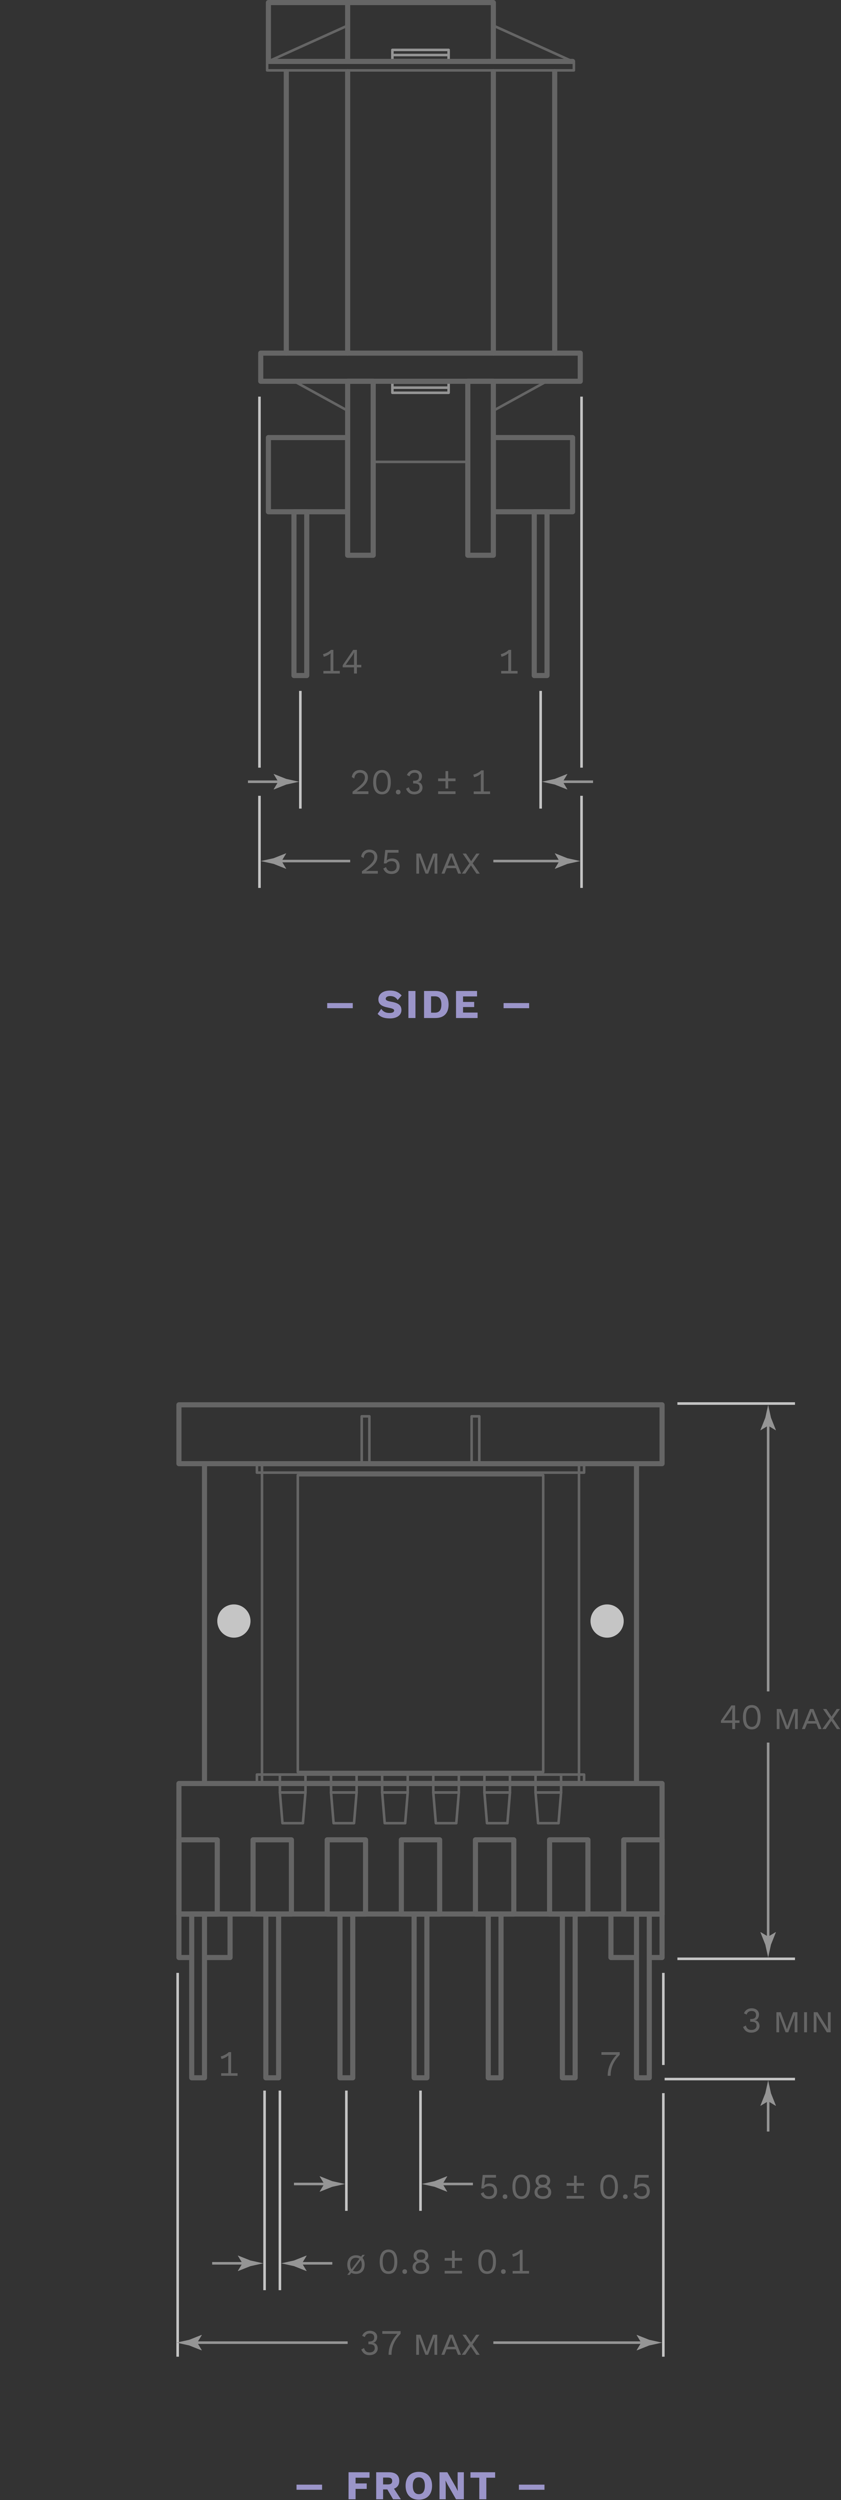 <?xml version="1.0" encoding="UTF-8"?> <svg xmlns="http://www.w3.org/2000/svg" xmlns:xlink="http://www.w3.org/1999/xlink" height="977" viewBox="0 0 329 977" width="329"><rect x="0" y="0" width="329" height="977" fill="#333333" stroke="none"/><linearGradient id="a"><stop offset="0" stop-color="#fff"></stop><stop offset="1"></stop></linearGradient><linearGradient id="b" gradientUnits="userSpaceOnUse" x1="259.5" x2="259.5" xlink:href="#a" y1="869.5" y2="869.5"></linearGradient><linearGradient id="c" gradientUnits="userSpaceOnUse" x1="259.5" x2="259.5" xlink:href="#a" y1="789" y2="789"></linearGradient><g fill="none" stroke-miterlimit="10"><path d="m153.5 149.5h22v4h-22z" stroke="#959595" stroke-linecap="round" stroke-linejoin="round"></path><path d="m154 151.5h21" stroke="#959595" stroke-linecap="round" stroke-linejoin="round"></path><path d="m153.5 19.5h22v4h-22z" stroke="#959595" stroke-linecap="round" stroke-linejoin="round"></path><path d="m154 21.5h21" stroke="#959595" stroke-linecap="round" stroke-linejoin="round"></path><path d="m70 697h189v51h-189z" stroke="#656565" stroke-linecap="round" stroke-linejoin="round" stroke-width="2"></path><path d="m70 549h189v23h-189z" stroke="#656565" stroke-linecap="round" stroke-linejoin="round" stroke-width="2"></path><path d="m105 1h88v23h-88z" stroke="#656565" stroke-linecap="round" stroke-linejoin="round" stroke-width="2"></path><path d="m102 138h125v11h-125z" stroke="#656565" stroke-linecap="round" stroke-linejoin="round" stroke-width="2"></path><path d="m74 765h-4v-17h20v17h-9" stroke="#656565" stroke-linecap="round" stroke-linejoin="round" stroke-width="2"></path><path d="m70 719h15v29h-15z" stroke="#656565" stroke-linecap="round" stroke-linejoin="round" stroke-width="2"></path><path d="m244 719h15v29h-15z" stroke="#656565" stroke-linecap="round" stroke-linejoin="round" stroke-width="2"></path><path d="m105 171h31v29h-31z" stroke="#656565" stroke-linecap="round" stroke-linejoin="round" stroke-width="2"></path><path d="m193 171h31v29h-31z" stroke="#656565" stroke-linecap="round" stroke-linejoin="round" stroke-width="2"></path><path d="m215 719h15v29h-15z" stroke="#656565" stroke-linecap="round" stroke-linejoin="round" stroke-width="2"></path><path d="m186 719h15v29h-15z" stroke="#656565" stroke-linecap="round" stroke-linejoin="round" stroke-width="2"></path><path d="m157 719h15v29h-15z" stroke="#656565" stroke-linecap="round" stroke-linejoin="round" stroke-width="2"></path><path d="m128 719h15v29h-15z" stroke="#656565" stroke-linecap="round" stroke-linejoin="round" stroke-width="2"></path><path d="m99 719h15v29h-15z" stroke="#656565" stroke-linecap="round" stroke-linejoin="round" stroke-width="2"></path><path d="m248 765h-9v-17h20v17h-4" stroke="#656565" stroke-linecap="round" stroke-linejoin="round" stroke-width="2"></path><path d="m136 149h10v68h-10z" stroke="#656565" stroke-linecap="round" stroke-linejoin="round" stroke-width="2"></path><path d="m183 149h10v68h-10z" stroke="#656565" stroke-linecap="round" stroke-linejoin="round" stroke-width="2"></path><path d="m75 748h5v64h-5z" stroke="#656565" stroke-linecap="round" stroke-linejoin="round" stroke-width="2"></path><path d="m104 748h5v64h-5z" stroke="#656565" stroke-linecap="round" stroke-linejoin="round" stroke-width="2"></path><path d="m133 748h5v64h-5z" stroke="#656565" stroke-linecap="round" stroke-linejoin="round" stroke-width="2"></path><path d="m162 748h5v64h-5z" stroke="#656565" stroke-linecap="round" stroke-linejoin="round" stroke-width="2"></path><path d="m191 748h5v64h-5z" stroke="#656565" stroke-linecap="round" stroke-linejoin="round" stroke-width="2"></path><path d="m220 748h5v64h-5z" stroke="#656565" stroke-linecap="round" stroke-linejoin="round" stroke-width="2"></path><path d="m249 748h5v64h-5z" stroke="#656565" stroke-linecap="round" stroke-linejoin="round" stroke-width="2"></path><path d="m115 200h5v64h-5z" stroke="#656565" stroke-linecap="round" stroke-linejoin="round" stroke-width="2"></path><path d="m209 200h5v64h-5z" stroke="#656565" stroke-linecap="round" stroke-linejoin="round" stroke-width="2"></path><path d="m147 180.5h35" stroke="#656565"></path><path d="m136 160.5-20-11" stroke="#656565"></path><path d="m193 160.5 20-11" stroke="#656565"></path><path d="m104.5 24.5h120v3h-120z" stroke="#656565" stroke-linecap="round" stroke-linejoin="round"></path><path d="m224 24h-33" stroke="#656565" stroke-linecap="round" stroke-linejoin="round" stroke-width="2"></path><path d="m100.5 572.5h128v3h-128z" stroke="#656565" stroke-linecap="round" stroke-linejoin="round"></path><path d="m100.5 693.5h128v3h-128z" stroke="#656565" stroke-linecap="round" stroke-linejoin="round"></path><path d="m80 573v123" stroke="#656565" stroke-linecap="round" stroke-linejoin="round" stroke-width="2"></path><path d="m102.5 573v123" stroke="#656565" stroke-linecap="round" stroke-linejoin="round"></path><path d="m226.5 573v123" stroke="#656565" stroke-linecap="round" stroke-linejoin="round"></path><path d="m249 573v123" stroke="#656565" stroke-linecap="round" stroke-linejoin="round" stroke-width="2"></path><path d="m116.5 576.5h96v116h-96z" stroke="#656565" stroke-linecap="round" stroke-linejoin="round"></path><path d="m141.5 553.5h3v18h-3z" stroke="#656565" stroke-linecap="round" stroke-linejoin="round"></path><path d="m184.5 553.5h3v18h-3z" stroke="#656565" stroke-linecap="round" stroke-linejoin="round"></path><path d="m109.5 693.5h10v7h-10z" stroke="#656565" stroke-linecap="round" stroke-linejoin="round"></path><path d="m118.5 712.5h-8l-1-12h10z" stroke="#656565" stroke-linecap="round" stroke-linejoin="round"></path><path d="m138.5 712.5h-8l-1-12h10z" stroke="#656565" stroke-linecap="round" stroke-linejoin="round"></path><path d="m158.5 712.5h-8l-1-12h10z" stroke="#656565" stroke-linecap="round" stroke-linejoin="round"></path><path d="m178.5 712.5h-8l-1-12h10z" stroke="#656565" stroke-linecap="round" stroke-linejoin="round"></path><path d="m198.5 712.5h-8l-1-12h10z" stroke="#656565" stroke-linecap="round" stroke-linejoin="round"></path><path d="m218.5 712.5h-8l-1-12h10z" stroke="#656565" stroke-linecap="round" stroke-linejoin="round"></path><path d="m209.5 693.5h10v7h-10z" stroke="#656565" stroke-linecap="round" stroke-linejoin="round"></path><path d="m189.5 693.5h10v7h-10z" stroke="#656565" stroke-linecap="round" stroke-linejoin="round"></path><path d="m169.5 693.5h10v7h-10z" stroke="#656565" stroke-linecap="round" stroke-linejoin="round"></path><path d="m149.5 693.5h10v7h-10z" stroke="#656565" stroke-linecap="round" stroke-linejoin="round"></path><path d="m129.5 693.5h10v7h-10z" stroke="#656565" stroke-linecap="round" stroke-linejoin="round"></path></g><circle cx="237.5" cy="633.5" fill="#c5c5c5" r="6.5"></circle><circle cx="91.5" cy="633.5" fill="#c5c5c5" r="6.5"></circle><path d="m136 138v-110" style="fill:none;stroke:#656565;stroke-width:2;stroke-linecap:round;stroke-linejoin:round;stroke-miterlimit:10"></path><path d="m193 138v-110" style="fill:none;stroke:#656565;stroke-width:2;stroke-linecap:round;stroke-linejoin:round;stroke-miterlimit:10"></path><path d="m217 138v-110" style="fill:none;stroke:#656565;stroke-width:2;stroke-linecap:round;stroke-linejoin:round;stroke-miterlimit:10"></path><path d="m112 138v-110" style="fill:none;stroke:#656565;stroke-width:2;stroke-linecap:round;stroke-linejoin:round;stroke-miterlimit:10"></path><path d="m136 23v-21" style="fill:none;stroke:#656565;stroke-width:2;stroke-linecap:round;stroke-linejoin:round;stroke-miterlimit:10"></path><path d="m136 10-31 14" fill="none" stroke="#656565" stroke-linecap="round" stroke-linejoin="round" stroke-miterlimit="10"></path><path d="m193 10 31 14" fill="none" stroke="#656565" stroke-linecap="round" stroke-linejoin="round" stroke-miterlimit="10"></path><path d="m300.5 556v105" fill="none" stroke="#959595" stroke-miterlimit="10"></path><path d="m300.5 557.156 2.955 1.798.067-.102-1.914-4.817c-.369-1.679-.738-3.356-1.108-5.035-.369 1.679-.738 3.356-1.108 5.035l-1.914 4.817.051.102z" fill="#959595"></path><path d="m300.5 758v-77" fill="none" stroke="#959595" stroke-miterlimit="10"></path><path d="m300.5 756.844-2.955-1.798-.067.102 1.914 4.817c.369 1.679.738 3.356 1.108 5.035.369-1.679.738-3.356 1.108-5.035l1.914-4.817-.051-.102z" fill="#959595"></path><path d="m286.453 673.297h-4.427v-.827l4.09-5.995h1.457v5.855h1.724v.967h-1.724v2.423h-1.12zm0-.967v-3.012c0-.603.014-1.219.056-1.863h-.028c-.237.519-.56 1.023-.868 1.457l-2.423 3.418z" fill="#656565"></path><path d="m290.65 671.098c0-3.096 1.205-4.764 3.446-4.764s3.445 1.668 3.445 4.764-1.204 4.762-3.445 4.762-3.446-1.667-3.446-4.762zm5.73 0c0-2.438-.799-3.754-2.283-3.754-1.485 0-2.283 1.316-2.283 3.754s.798 3.754 2.283 3.754c1.484 0 2.283-1.317 2.283-3.754z" fill="#656565"></path><path d="m303.866 667.875h1.682l1.904 5.113.505 1.527h.042l.504-1.527 1.905-5.113h1.667v7.845h-1.079v-4.552l.099-2.242h-.028l-2.577 6.794h-1.037l-2.577-6.794h-.028l.084 2.242v4.552h-1.064v-7.845z" fill="#656565"></path><path d="m319.367 673.576h-3.628l-.854 2.144h-1.177l3.18-7.845h1.331l3.18 7.845h-1.177zm-.378-.967-1.079-2.703-.351-1.036h-.014l-.35 1.036-1.079 2.703z" fill="#656565"></path><path d="m327.389 675.72-2.171-3.208-2.186 3.208h-1.358l2.913-4.034-2.619-3.811h1.316l2.004 2.971 2.045-2.971h1.261l-2.689 3.797 2.787 4.048z" fill="#656565"></path><path d="m265 548.5h46" fill="none" stroke="#c5c5c5" stroke-miterlimit="10"></path><path d="m69.5 921v-150" fill="none" stroke="#c5c5c5" stroke-miterlimit="10"></path><path d="m135.5 817v47" fill="none" stroke="#c5c5c5" stroke-miterlimit="10"></path><path d="m164.5 817v47" fill="none" stroke="#c5c5c5" stroke-miterlimit="10"></path><path d="m103.5 817v78" fill="none" stroke="#c5c5c5" stroke-miterlimit="10"></path><path d="m109.5 817v78" fill="none" stroke="#c5c5c5" stroke-miterlimit="10"></path><path d="m128 853.5h-13" fill="none" stroke="#959595" stroke-miterlimit="10"></path><path d="m126.843 853.5-1.797 2.954.101.067 4.818-1.914c1.678-.369 3.357-.738 5.035-1.107-1.678-.369-3.357-.738-5.035-1.107l-4.818-1.914-.101.051z" fill="#959595"></path><path d="m172 853.5h13" fill="none" stroke="#959595" stroke-miterlimit="10"></path><path d="m173.157 853.5 1.797-2.954-.101-.067-4.818 1.914c-1.678.369-3.357.738-5.035 1.107 1.678.369 3.357.738 5.035 1.107l4.818 1.914.101-.051z" fill="#959595"></path><path d="m96 884.5h-13" fill="none" stroke="#959595" stroke-miterlimit="10"></path><path d="m94.843 884.5-1.797 2.954.101.067 4.818-1.914c1.678-.369 3.357-.738 5.035-1.107-1.678-.369-3.357-.738-5.035-1.107l-4.818-1.914-.101.051z" fill="#959595"></path><path d="m117 884.5h13" fill="none" stroke="#959595" stroke-miterlimit="10"></path><path d="m118.157 884.5 1.797-2.954-.101-.067-4.818 1.914c-1.678.369-3.357.738-5.035 1.107 1.678.369 3.357.738 5.035 1.107l4.818 1.914.101-.051z" fill="#959595"></path><path d="m76 915.5h60" fill="none" stroke="#959595" stroke-miterlimit="10"></path><path d="m77.157 915.5 1.797-2.954-.101-.067-4.818 1.914c-1.678.369-3.357.738-5.035 1.107 1.678.369 3.357.738 5.035 1.107l4.818 1.914.101-.051z" fill="#959595"></path><path d="m252 915.5h-59" fill="none" stroke="#959595" stroke-miterlimit="10"></path><path d="m250.843 915.5-1.797 2.954.101.067 4.818-1.914c1.678-.369 3.357-.738 5.035-1.107-1.678-.369-3.357-.738-5.035-1.107l-4.818-1.914-.101.051z" fill="#959595"></path><path d="m259.5 921v-103" fill="url(#b)" stroke="#c5c5c5" stroke-miterlimit="10"></path><path d="m259.5 807v-36" fill="url(#c)" stroke="#c5c5c5" stroke-miterlimit="10"></path><path d="m147.56 913.275c0 1.316-.812 2.283-1.737 2.283v.027c1.219 0 1.947 1.008 1.947 2.186 0 1.498-1.275 2.619-3.25 2.619-1.568 0-2.619-.77-3.193-2.213l1.092-.574c.295 1.064.812 1.736 2.186 1.736 1.303 0 2.018-.729 2.004-1.709-.015-1.135-.715-1.512-2.13-1.512h-.364v-1.051h.364c1.247 0 1.905-.49 1.919-1.527.014-1.078-.602-1.625-1.709-1.625-1.12 0-1.736.561-1.961 1.414l-1.051-.49c.449-1.203 1.584-1.975 2.998-1.975 1.889.001 2.885 1.136 2.885 2.411z" fill="#656565"></path><path d="m156.716 911.006v1.051c-2.409 2.451-3.558 5.07-3.558 8.193h-1.148c0-2.982 1.219-5.869 3.474-8.193h-5.925v-1.051z" fill="#656565"></path><path d="m162.83 912.406h1.682l1.904 5.113.504 1.525h.043l.504-1.525 1.905-5.113h1.667v7.844h-1.078v-4.553l.098-2.24h-.028l-2.577 6.793h-1.037l-2.577-6.793h-.028l.084 2.24v4.553h-1.064v-7.844z" fill="#656565"></path><path d="m178.331 918.107h-3.628l-.854 2.143h-1.177l3.18-7.844h1.33l3.18 7.844h-1.176zm-.378-.966-1.079-2.703-.351-1.037h-.014l-.35 1.037-1.079 2.703z" fill="#656565"></path><path d="m186.353 920.25-2.171-3.207-2.186 3.207h-1.358l2.913-4.033-2.619-3.811h1.316l2.004 2.969 2.045-2.969h1.26l-2.689 3.797 2.788 4.047z" fill="#656565"></path><path d="m194.452 856.278c0 1.919-1.19 3.081-3.166 3.081-1.723 0-2.689-.784-3.222-2.114l1.093-.575c.294.98.798 1.64 2.087 1.64 1.275 0 2.059-.743 2.045-1.976-.014-1.303-.714-1.989-1.961-1.989-.896 0-1.625.267-2.059.896h-.994l.56-5.267h5.196v1.051h-4.244l-.363 2.913-.015.126h.015c.447-.462 1.135-.77 2.115-.77 1.764.001 2.913 1.191 2.913 2.984z" fill="#656565"></path><path d="m198.482 858.449c0 .547-.365.91-.911.91s-.911-.363-.911-.91c0-.546.365-.91.911-.91s.911.364.911.91z" fill="#656565"></path><path d="m200.469 854.598c0-3.096 1.205-4.763 3.445-4.763 2.242 0 3.446 1.667 3.446 4.763s-1.204 4.762-3.446 4.762c-2.24-.001-3.445-1.667-3.445-4.762zm5.728 0c0-2.438-.799-3.755-2.283-3.755s-2.283 1.317-2.283 3.755c0 2.437.799 3.754 2.283 3.754s2.283-1.318 2.283-3.754z" fill="#656565"></path><path d="m215.229 852.271c0 .953-.505 1.709-1.275 2.073v.015c1.009.392 1.682 1.204 1.682 2.367 0 1.61-1.289 2.633-3.264 2.633-1.962 0-3.265-1.022-3.265-2.633 0-1.135.659-1.976 1.695-2.367v-.015c-.771-.35-1.289-1.106-1.289-2.073 0-1.498 1.135-2.423 2.858-2.423 1.723.001 2.858.925 2.858 2.423zm-.757 4.343c0-1.064-.827-1.709-2.101-1.709-1.262 0-2.102.645-2.102 1.709 0 1.051.812 1.695 2.102 1.695 1.303.001 2.101-.644 2.101-1.695zm-3.796-4.23c0 .911.686 1.471 1.695 1.471 1.008 0 1.694-.56 1.694-1.471 0-.938-.659-1.484-1.694-1.484-1.037-.001-1.695.545-1.695 1.484z" fill="#656565"></path><path d="m228.459 853.141v1.051h-2.872v2.871h-1.051v-2.871h-2.886v-1.051h2.886v-2.886h1.051v2.886zm-6.809 5.028h6.809v1.051h-6.809z" fill="#656565"></path><path d="m234.838 854.598c0-3.096 1.205-4.763 3.447-4.763 2.24 0 3.445 1.667 3.445 4.763s-1.205 4.762-3.445 4.762c-2.242-.001-3.447-1.667-3.447-4.762zm5.73 0c0-2.438-.799-3.755-2.283-3.755-1.485 0-2.283 1.317-2.283 3.755 0 2.437.798 3.754 2.283 3.754s2.283-1.318 2.283-3.754z" fill="#656565"></path><path d="m245.535 858.449c0 .547-.363.91-.91.91-.546 0-.91-.363-.91-.91 0-.546.364-.91.91-.91.547 0 .91.364.91.91z" fill="#656565"></path><path d="m254.19 856.278c0 1.919-1.19 3.081-3.166 3.081-1.723 0-2.689-.784-3.222-2.114l1.093-.575c.294.98.798 1.64 2.087 1.64 1.275 0 2.059-.743 2.045-1.976-.014-1.303-.714-1.989-1.961-1.989-.896 0-1.625.267-2.059.896h-.994l.56-5.267h5.196v1.051h-4.244l-.363 2.913-.015.126h.015c.447-.462 1.135-.77 2.115-.77 1.764.001 2.913 1.191 2.913 2.984z" fill="#656565"></path><path d="m141.233 881.889.546-.715h.938l-.924 1.205c.56.63.854 1.513.854 2.619 0 2.27-1.275 3.643-3.391 3.643-.714 0-1.33-.154-1.835-.449l-.63.827h-.938l.967-1.289c-.616-.63-.953-1.555-.953-2.731 0-2.27 1.275-3.643 3.39-3.643.786-.001 1.444.182 1.976.533zm-3.725 4.959.504-.688 2.592-3.432c-.364-.266-.812-.406-1.346-.406-1.414 0-2.269 1.009-2.269 2.676 0 .771.182 1.387.504 1.85zm4.019-1.85c0-.687-.14-1.261-.42-1.709h-.014l-.448.616-2.592 3.446c.322.21.742.322 1.204.322 1.416.001 2.27-1.008 2.27-2.675z" fill="#656565"></path><path d="m148.538 883.877c0-3.096 1.205-4.762 3.446-4.762s3.445 1.666 3.445 4.762-1.204 4.764-3.445 4.764-3.446-1.668-3.446-4.764zm5.73 0c0-2.437-.799-3.754-2.283-3.754-1.485 0-2.283 1.317-2.283 3.754 0 2.438.798 3.754 2.283 3.754 1.484 0 2.283-1.317 2.283-3.754z" fill="#656565"></path><path d="m159.235 887.729c0 .546-.364.911-.91.911s-.91-.365-.91-.911.364-.91.91-.91.91.365.91.91z" fill="#656565"></path><path d="m167.525 881.553c0 .952-.504 1.709-1.274 2.072v.014c1.008.393 1.681 1.205 1.681 2.368 0 1.61-1.289 2.634-3.264 2.634-1.961 0-3.264-1.023-3.264-2.634 0-1.135.658-1.976 1.694-2.368v-.014c-.771-.35-1.288-1.106-1.288-2.072 0-1.5 1.135-2.424 2.857-2.424s2.858.924 2.858 2.424zm-.756 4.342c0-1.064-.826-1.709-2.101-1.709-1.261 0-2.102.645-2.102 1.709 0 1.051.812 1.695 2.102 1.695 1.303 0 2.101-.645 2.101-1.695zm-3.796-4.231c0 .91.687 1.471 1.695 1.471s1.694-.561 1.694-1.471c0-.938-.658-1.484-1.694-1.484-1.037 0-1.695.546-1.695 1.484z" fill="#656565"></path><path d="m180.755 882.421v1.05h-2.871v2.872h-1.051v-2.872h-2.886v-1.05h2.886v-2.886h1.051v2.886zm-6.808 5.028h6.808v1.051h-6.808z" fill="#656565"></path><path d="m187.135 883.877c0-3.096 1.205-4.762 3.446-4.762s3.445 1.666 3.445 4.762-1.204 4.764-3.445 4.764-3.446-1.668-3.446-4.764zm5.729 0c0-2.437-.799-3.754-2.283-3.754-1.485 0-2.283 1.317-2.283 3.754 0 2.438.798 3.754 2.283 3.754 1.484 0 2.283-1.317 2.283-3.754z" fill="#656565"></path><path d="m197.832 887.729c0 .546-.364.911-.91.911-.547 0-.91-.365-.91-.911s.363-.91.91-.91c.546 0 .91.365.91.91z" fill="#656565"></path><path d="m206.963 887.491v1.009h-6.416v-1.009h2.788v-5.799c0-.322.014-.714.027-1.12-.729.658-1.778 1.162-2.675 1.372l-.295-1.022c.658-.084 2.563-.953 3.082-1.667h.98v8.236z" fill="#656565"></path><path d="m139.102 968.284v2.241h4.354v2.129h-4.354v4.065h-2.753v-10.564h8.211v2.129z" fill="#9b95c9"></path><path d="m151.519 972.862h-1.648v3.857h-2.705v-10.564h5.042c2.545 0 3.985 1.185 3.985 3.361 0 1.537-.721 2.577-2.065 3.058l2.689 4.146h-3.041zm-1.649-1.953h1.872c1.169 0 1.681-.4 1.681-1.345 0-.928-.512-1.328-1.681-1.328h-1.872z" fill="#9b95c9"></path><path d="m169.024 971.438c0 3.409-1.952 5.442-5.17 5.442-3.217 0-5.186-2.033-5.186-5.442s1.969-5.442 5.186-5.442c3.218-.001 5.17 2.032 5.17 5.442zm-7.539 0c0 2.161.833 3.281 2.369 3.281 1.521 0 2.354-1.12 2.354-3.281s-.833-3.281-2.354-3.281c-1.536-.001-2.369 1.119-2.369 3.281z" fill="#9b95c9"></path><path d="m181.457 976.72h-3.058l-3.281-5.714-.8-1.602h-.017l.064 1.985v5.33h-2.433v-10.564h3.057l3.281 5.715.801 1.601h.016l-.063-1.985v-5.33h2.433z" fill="#9b95c9"></path><path d="m193.696 968.284h-3.441v8.436h-2.753v-8.436h-3.457v-2.129h9.651z" fill="#9b95c9"></path><path d="m116 971h10v2h-10z" fill="#9b95c9"></path><path d="m203 971h10v2h-10z" fill="#9b95c9"></path><path d="m265 765.5h46" fill="none" stroke="#c5c5c5" stroke-miterlimit="10"></path><path d="m260 812.5h51" fill="none" stroke="#c5c5c5" stroke-miterlimit="10"></path><path d="m300.5 820v13" fill="none" stroke="#959595" stroke-miterlimit="10"></path><path d="m300.5 821.156 2.955 1.798.067-.102-1.914-4.817c-.369-1.679-.738-3.356-1.108-5.035-.369 1.679-.738 3.356-1.108 5.035l-1.914 4.817.051.102z" fill="#959595"></path><path d="m296.923 787.244c0 1.316-.812 2.283-1.736 2.283v.027c1.219 0 1.946 1.01 1.946 2.186 0 1.499-1.274 2.619-3.249 2.619-1.569 0-2.62-.77-3.194-2.213l1.093-.574c.294 1.064.812 1.736 2.186 1.736 1.303 0 2.017-.728 2.003-1.709-.014-1.134-.715-1.512-2.129-1.512h-.364v-1.051h.364c1.246 0 1.904-.49 1.919-1.527.014-1.078-.603-1.625-1.709-1.625-1.121 0-1.737.561-1.961 1.415l-1.051-.49c.448-1.204 1.583-1.976 2.998-1.976 1.89.001 2.884 1.136 2.884 2.411z" fill="#656565"></path><path d="m303.737 786.375h1.682l1.904 5.113.505 1.527h.042l.504-1.527 1.905-5.113h1.667v7.845h-1.079v-4.552l.099-2.242h-.028l-2.577 6.794h-1.037l-2.577-6.794h-.028l.084 2.242v4.552h-1.064v-7.845z" fill="#656565"></path><path d="m315.694 794.22h-1.121v-7.845h1.121z" fill="#656565"></path><path d="m324.951 794.22h-1.499l-3.418-5.491-.672-1.19h-.015l.057.98v5.701h-1.079v-7.845h1.499l3.418 5.506.672 1.176h.015l-.057-.98v-5.701h1.079z" fill="#656565"></path><path d="m117.5 270v46" fill="none" stroke="#c5c5c5" stroke-miterlimit="10"></path><path d="m211.5 270v46" fill="none" stroke="#c5c5c5" stroke-miterlimit="10"></path><path d="m219 305.5h13" fill="none" stroke="#959595" stroke-miterlimit="10"></path><path d="m220.157 305.5 1.797-2.954-.101-.067-4.818 1.914c-1.678.369-3.357.738-5.035 1.107 1.678.369 3.357.738 5.035 1.107l4.818 1.914.101-.051z" fill="#959595"></path><path d="m110 305.5h-13" fill="none" stroke="#959595" stroke-miterlimit="10"></path><path d="m108.843 305.5-1.797 2.954.101.067 4.818-1.914c1.678-.369 3.357-.738 5.035-1.107-1.678-.369-3.357-.738-5.035-1.107l-4.818-1.914-.101.051z" fill="#959595"></path><path d="m137.908 309.394c3.698-2.718 4.847-3.937 4.847-5.575 0-1.093-.756-1.85-1.961-1.85-1.275 0-2.073.896-2.199 2.283l-.98-.588c.238-1.61 1.345-2.745 3.222-2.745 1.891 0 3.096 1.19 3.096 2.899 0 1.736-1.121 3.264-4.427 5.463v.014c.309-.014 1.107-.042 1.387-.042h3.236v1.051h-6.219v-.91z" fill="#656565"></path><path d="m145.986 305.682c0-3.096 1.205-4.763 3.446-4.763s3.446 1.667 3.446 4.763-1.205 4.762-3.446 4.762-3.446-1.667-3.446-4.762zm5.729 0c0-2.438-.798-3.755-2.283-3.755s-2.283 1.317-2.283 3.755c0 2.437.798 3.754 2.283 3.754s2.283-1.318 2.283-3.754z" fill="#656565"></path><path d="m156.684 309.533c0 .547-.364.91-.911.91s-.911-.363-.911-.91c0-.546.364-.91.911-.91s.911.364.911.91z" fill="#656565"></path><path d="m165.072 303.328c0 1.316-.812 2.283-1.737 2.283v.028c1.219 0 1.947 1.008 1.947 2.185 0 1.499-1.275 2.619-3.25 2.619-1.569 0-2.62-.77-3.194-2.213l1.092-.574c.294 1.064.812 1.737 2.186 1.737 1.303 0 2.017-.729 2.003-1.709-.014-1.135-.714-1.513-2.129-1.513h-.364v-1.051h.364c1.247 0 1.905-.49 1.919-1.527.014-1.078-.603-1.625-1.709-1.625-1.121 0-1.737.561-1.961 1.415l-1.051-.49c.448-1.204 1.583-1.975 2.998-1.975 1.891.001 2.886 1.136 2.886 2.41z" fill="#656565"></path><path d="m178.204 304.225v1.051h-2.872v2.871h-1.051v-2.871h-2.885v-1.051h2.885v-2.886h1.051v2.886zm-6.808 5.028h6.808v1.051h-6.808z" fill="#656565"></path><path d="m191.728 309.295v1.009h-6.416v-1.009h2.788v-5.799c0-.322.014-.715.028-1.121-.728.659-1.779 1.163-2.675 1.373l-.294-1.022c.658-.084 2.563-.952 3.082-1.667h.98v8.236z" fill="#656565"></path><path d="m101.5 300v-145" fill="none" stroke="#c5c5c5" stroke-miterlimit="10"></path><path d="m101.5 347v-36" fill="none" stroke="#c5c5c5" stroke-miterlimit="10"></path><path d="m227.5 300v-145" fill="none" stroke="#c5c5c5" stroke-miterlimit="10"></path><path d="m227.5 347v-36" fill="none" stroke="#c5c5c5" stroke-miterlimit="10"></path><path d="m220 336.5h-27" fill="none" stroke="#959595" stroke-miterlimit="10"></path><path d="m218.843 336.5-1.797 2.954.101.067 4.818-1.914c1.678-.369 3.357-.738 5.035-1.107-1.678-.369-3.357-.738-5.035-1.107l-4.818-1.914-.101.051z" fill="#959595"></path><path d="m109 336.5h28" fill="none" stroke="#959595" stroke-miterlimit="10"></path><path d="m110.157 336.5 1.797-2.954-.101-.067-4.818 1.914c-1.678.369-3.357.738-5.035 1.107 1.678.369 3.357.738 5.035 1.107l4.818 1.914.101-.051z" fill="#959595"></path><path d="m141.585 340.503c3.698-2.718 4.847-3.937 4.847-5.575 0-1.093-.756-1.85-1.961-1.85-1.275 0-2.073.896-2.199 2.283l-.98-.588c.238-1.61 1.345-2.745 3.222-2.745 1.891 0 3.096 1.19 3.096 2.899 0 1.736-1.121 3.264-4.427 5.463v.014c.309-.014 1.107-.042 1.387-.042h3.235v1.051h-6.219v-.91z" fill="#656565"></path><path d="m156.331 338.472c0 1.919-1.191 3.081-3.166 3.081-1.723 0-2.689-.784-3.222-2.114l1.093-.575c.294.98.798 1.64 2.087 1.64 1.275 0 2.059-.743 2.045-1.976-.014-1.303-.714-1.989-1.961-1.989-.896 0-1.625.267-2.059.896h-.994l.56-5.267h5.197v1.051h-4.244l-.364 2.913-.014.126h.014c.448-.462 1.135-.77 2.115-.77 1.764 0 2.913 1.191 2.913 2.984z" fill="#656565"></path><path d="m162.879 333.568h1.681l1.905 5.113.504 1.526h.042l.504-1.526 1.905-5.113h1.667v7.845h-1.078v-4.553l.098-2.241h-.028l-2.578 6.794h-1.036l-2.578-6.794h-.028l.084 2.241v4.553h-1.064z" fill="#656565"></path><path d="m178.38 339.27h-3.628l-.854 2.144h-1.177l3.18-7.845h1.331l3.18 7.845h-1.177zm-.379-.966-1.079-2.704-.35-1.036h-.014l-.35 1.036-1.079 2.704z" fill="#656565"></path><path d="m186.401 341.413-2.171-3.208-2.186 3.208h-1.358l2.914-4.034-2.62-3.811h1.317l2.003 2.97 2.045-2.97h1.261l-2.689 3.797 2.788 4.048z" fill="#656565"></path><path d="m157.121 389.021-1.553 1.793c-.704-1.057-1.601-1.553-2.945-1.553-1.136 0-1.729.448-1.729 1.056 0 .545.496.865 2.113 1.153 2.897.496 4.033 1.424 4.033 3.281 0 2.064-1.921 3.249-4.466 3.249-2.497 0-3.81-.641-4.85-1.793l1.425-1.937c.848 1.217 1.872 1.601 3.281 1.601 1.185 0 1.761-.368 1.761-.977 0-.48-.496-.752-2.065-1.057-2.961-.544-4.098-1.473-4.098-3.281 0-1.984 1.649-3.441 4.546-3.441 1.986 0 3.331.545 4.547 1.906z" fill="#9b95c9"></path><path d="m162.526 397.84h-2.753v-10.564h2.753z" fill="#9b95c9"></path><path d="m175.489 392.558c0 3.378-1.809 5.282-5.122 5.282h-4.481v-10.564h4.481c3.313-.001 5.122 1.905 5.122 5.282zm-2.818 0c0-2.112-.784-3.201-2.577-3.201h-1.456v6.402h1.456c1.793 0 2.577-1.088 2.577-3.201z" fill="#9b95c9"></path><path d="m186.831 395.711v2.129h-8.435v-10.564h8.227v2.129h-5.474v2.145h4.354v2.001h-4.354v2.161h5.682z" fill="#9b95c9"></path><path d="m128 392h10v2h-10z" fill="#9b95c9"></path><path d="m197 392h10v2h-10z" fill="#9b95c9"></path><path d="m92.929 810.211v1.009h-6.416v-1.009h2.788v-5.799c0-.322.014-.715.027-1.121-.729.658-1.778 1.163-2.675 1.373l-.295-1.022c.659-.084 2.563-.952 3.082-1.667h.98v8.236z" fill="#656565"></path><path d="m242.431 801.975v1.051c-2.41 2.451-3.559 5.07-3.559 8.194h-1.148c0-2.983 1.219-5.869 3.474-8.194h-5.925v-1.051z" fill="#656565"></path><path d="m132.929 262.211v1.009h-6.416v-1.009h2.788v-5.799c0-.322.014-.715.027-1.121-.729.658-1.778 1.163-2.675 1.373l-.295-1.022c.659-.084 2.563-.952 3.082-1.667h.98v8.236z" fill="#656565"></path><path d="m138.499 260.797h-4.427v-.827l4.09-5.995h1.457v5.855h1.724v.967h-1.724v2.423h-1.12zm0-.967v-3.012c0-.603.014-1.219.056-1.863h-.028c-.237.519-.56 1.023-.868 1.457l-2.423 3.418z" fill="#656565"></path><path d="m202.473 262.211v1.009h-6.416v-1.009h2.788v-5.799c0-.322.014-.715.027-1.121-.729.658-1.778 1.163-2.675 1.373l-.295-1.022c.658-.084 2.563-.952 3.082-1.667h.98v8.236z" fill="#656565"></path></svg> 